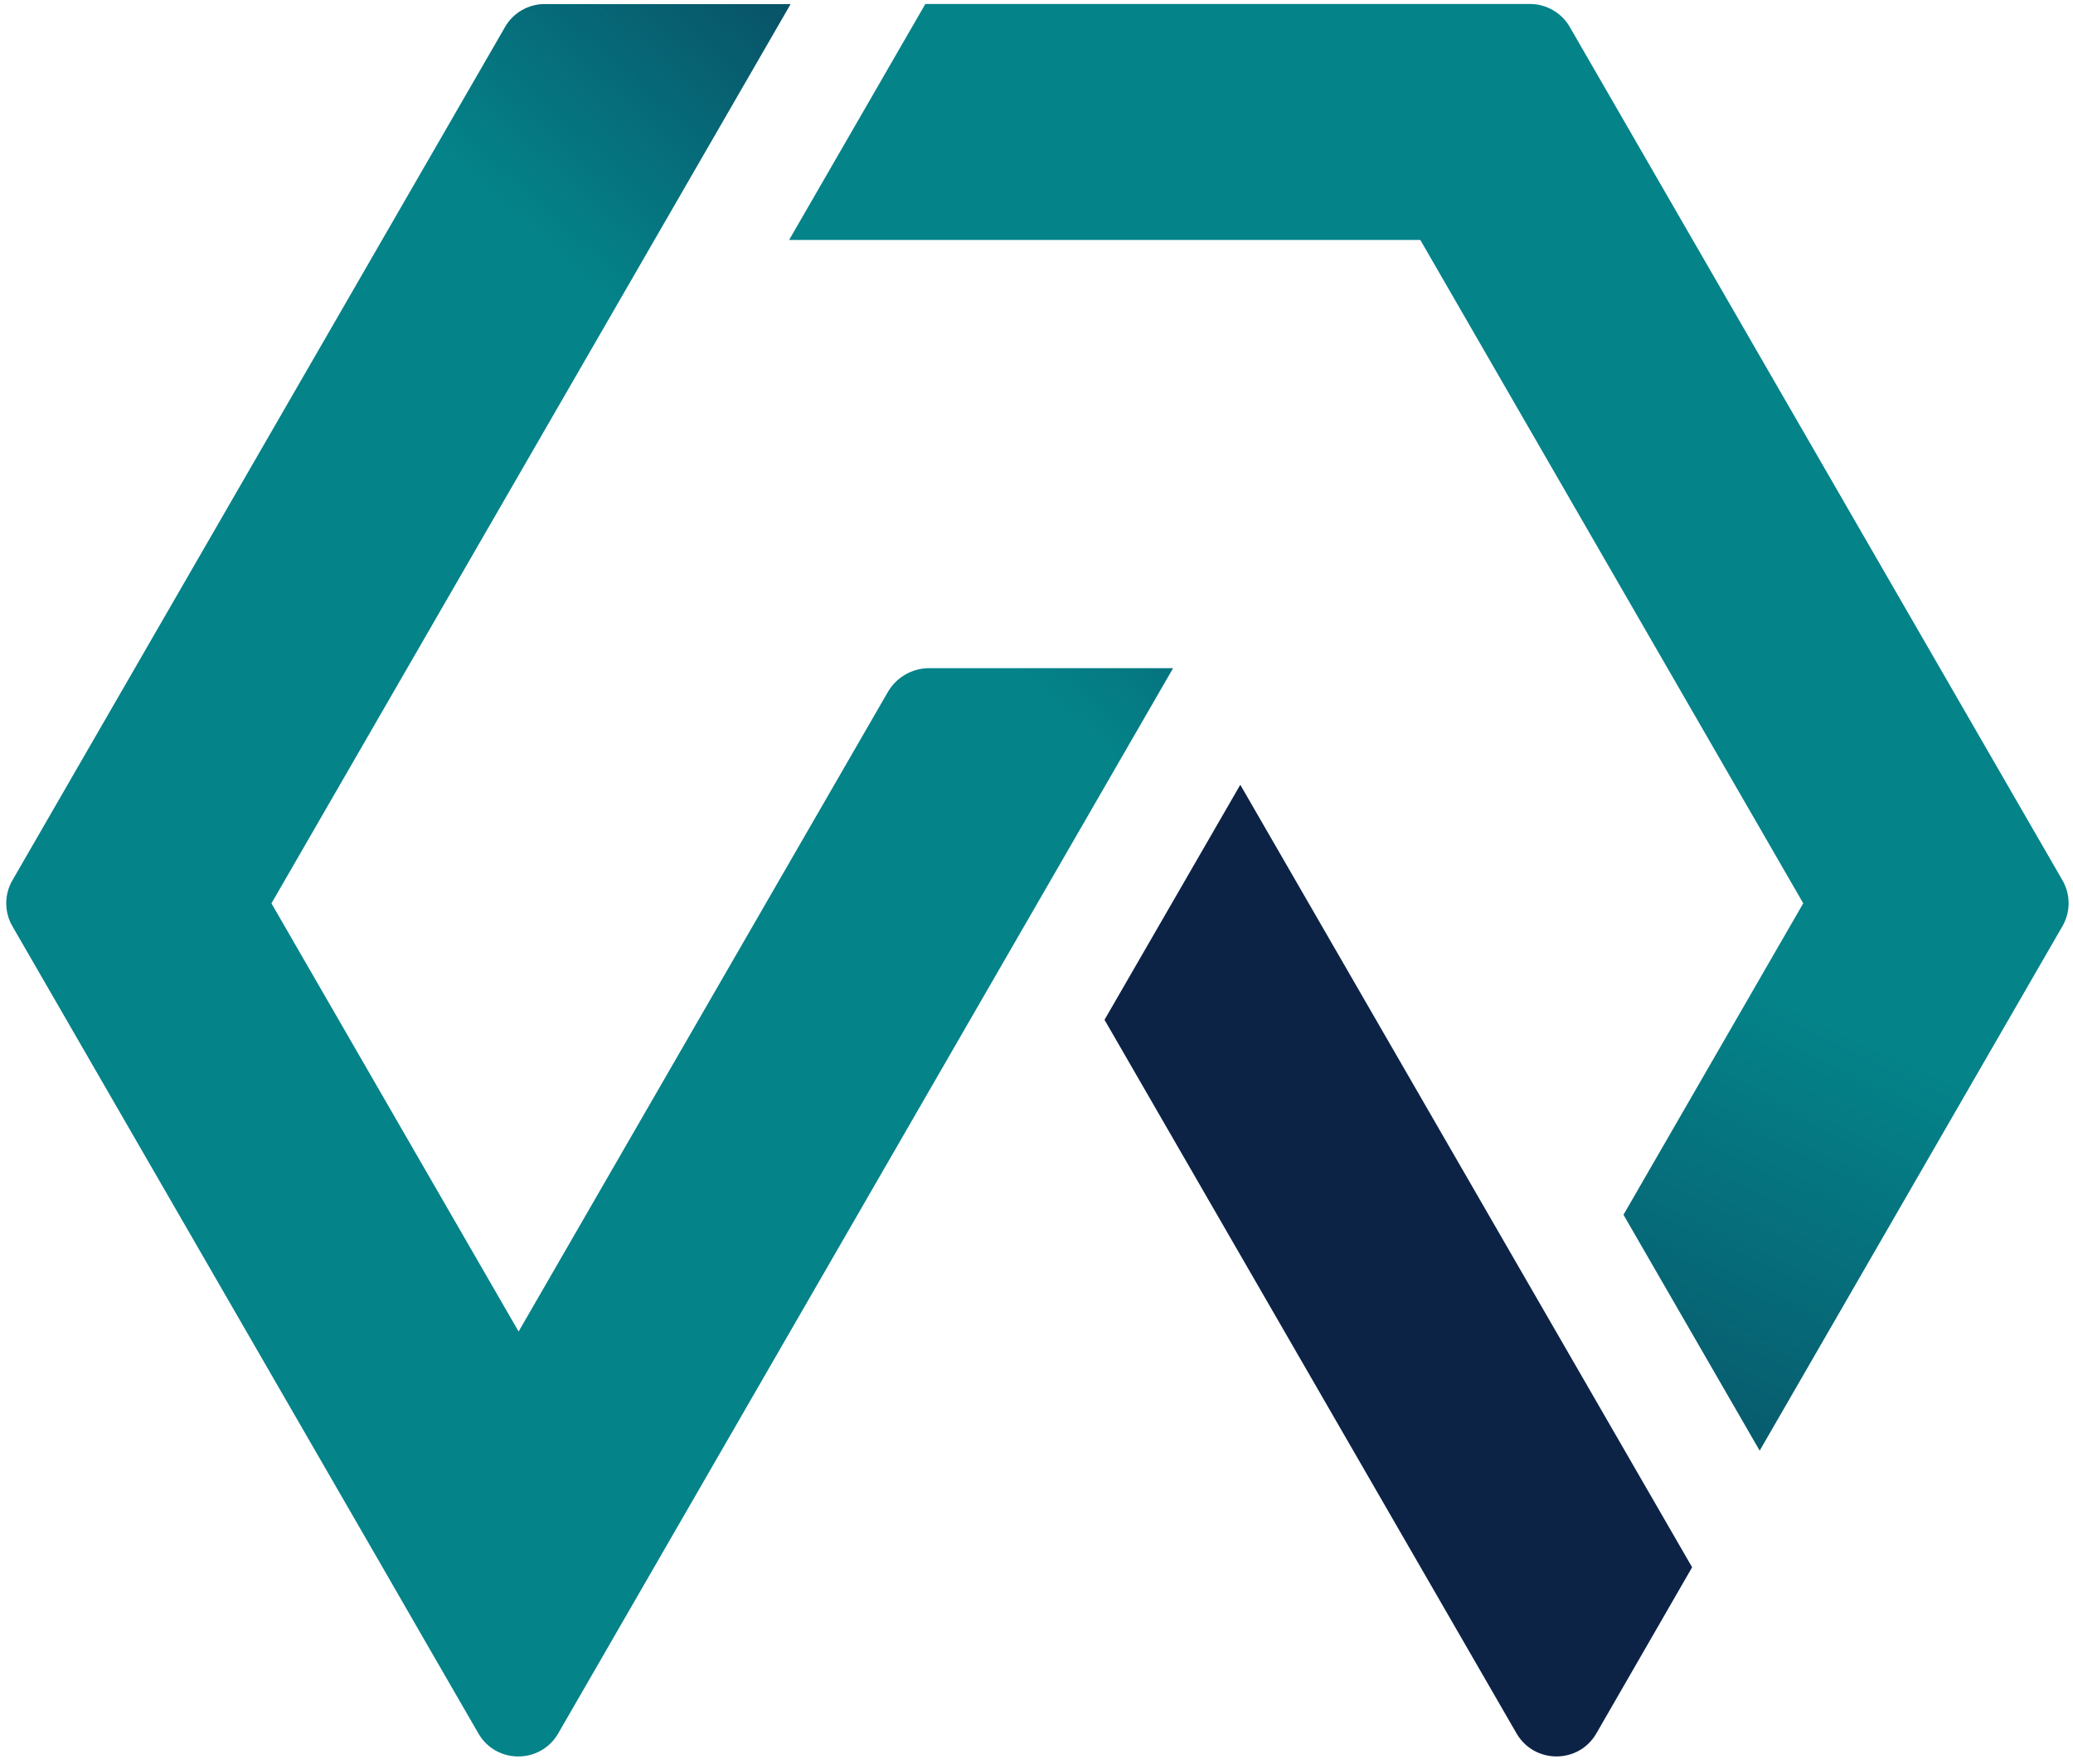 <?xml version="1.0" encoding="UTF-8"?><!DOCTYPE svg PUBLIC '-//W3C//DTD SVG 1.1//EN' 'http://www.w3.org/Graphics/SVG/1.1/DTD/svg11.dtd'><svg version="1.1" viewBox="16.9 11.2 40.2 34.2" xmlns="http://www.w3.org/2000/svg" xmlns:xlink="http://www.w3.org/1999/xlink"><defs><path id="f" d="m34.844 11.278-2.641 4.574h12.24l7.426 12.862-3.486 6.039 2.641 4.574 5.871-10.169c0.16-0.274 0.16-0.614 0-0.891l-9.553-16.543c-0.158-0.275-0.453-0.447-0.773-0.447h-11.725v1e-3z"/></defs><clipPath id="e"><use overflow="visible" xlink:href="#f"/></clipPath><linearGradient id="d" x1="-258.87" x2="-257.87" y1="-368.24" y2="-368.24" gradientTransform="matrix(8.104 -17.713 17.713 8.104 8656.1 -1556.4)" gradientUnits="userSpaceOnUse"><stop stop-color="#0C2346" offset="0"/><stop stop-color="#048389" offset="1"/></linearGradient><polygon points="21.59 34.473 36.504 1.876 67.668 16.134 52.752 48.729" clip-path="url(#e)" fill="url(#d)"/><defs><path id="c" d="m27.465 11.278c-0.319 0-0.615 0.17-0.772 0.447l-9.552 16.543c-0.16 0.277-0.16 0.615 0 0.891l7.178 12.43 0.951 1.65 0.907 1.57c0.343 0.596 1.203 0.596 1.548 0l1.868-3.236 6.816-11.807 3.24-5.611h-4.729c-0.332 0-0.637 0.176-0.803 0.463l-7.16 12.399-4.793-8.302 7.427-12.862 2.641-4.574h-4.768v-1e-3z"/></defs><clipPath id="b"><use overflow="visible" xlink:href="#c"/></clipPath><linearGradient id="a" x1="-259.43" x2="-258.43" y1="-425.24" y2="-425.24" gradientTransform="matrix(-8.799 9.725 -9.725 -8.799 -6375.1 -1206.4)" gradientUnits="userSpaceOnUse"><stop stop-color="#0C2346" offset="0"/><stop stop-color="#048389" offset="1"/></linearGradient><polygon points="56.629 26.64 29.445 56.68 0 30.043 27.185 0" clip-path="url(#b)" fill="url(#a)"/><path d="m47.857 44.809 1.857-3.221-8.762-15.172-2.633 4.557 7.99 13.836c0.345 0.595 1.205 0.595 1.548 0" fill="#0C2346"/></svg>